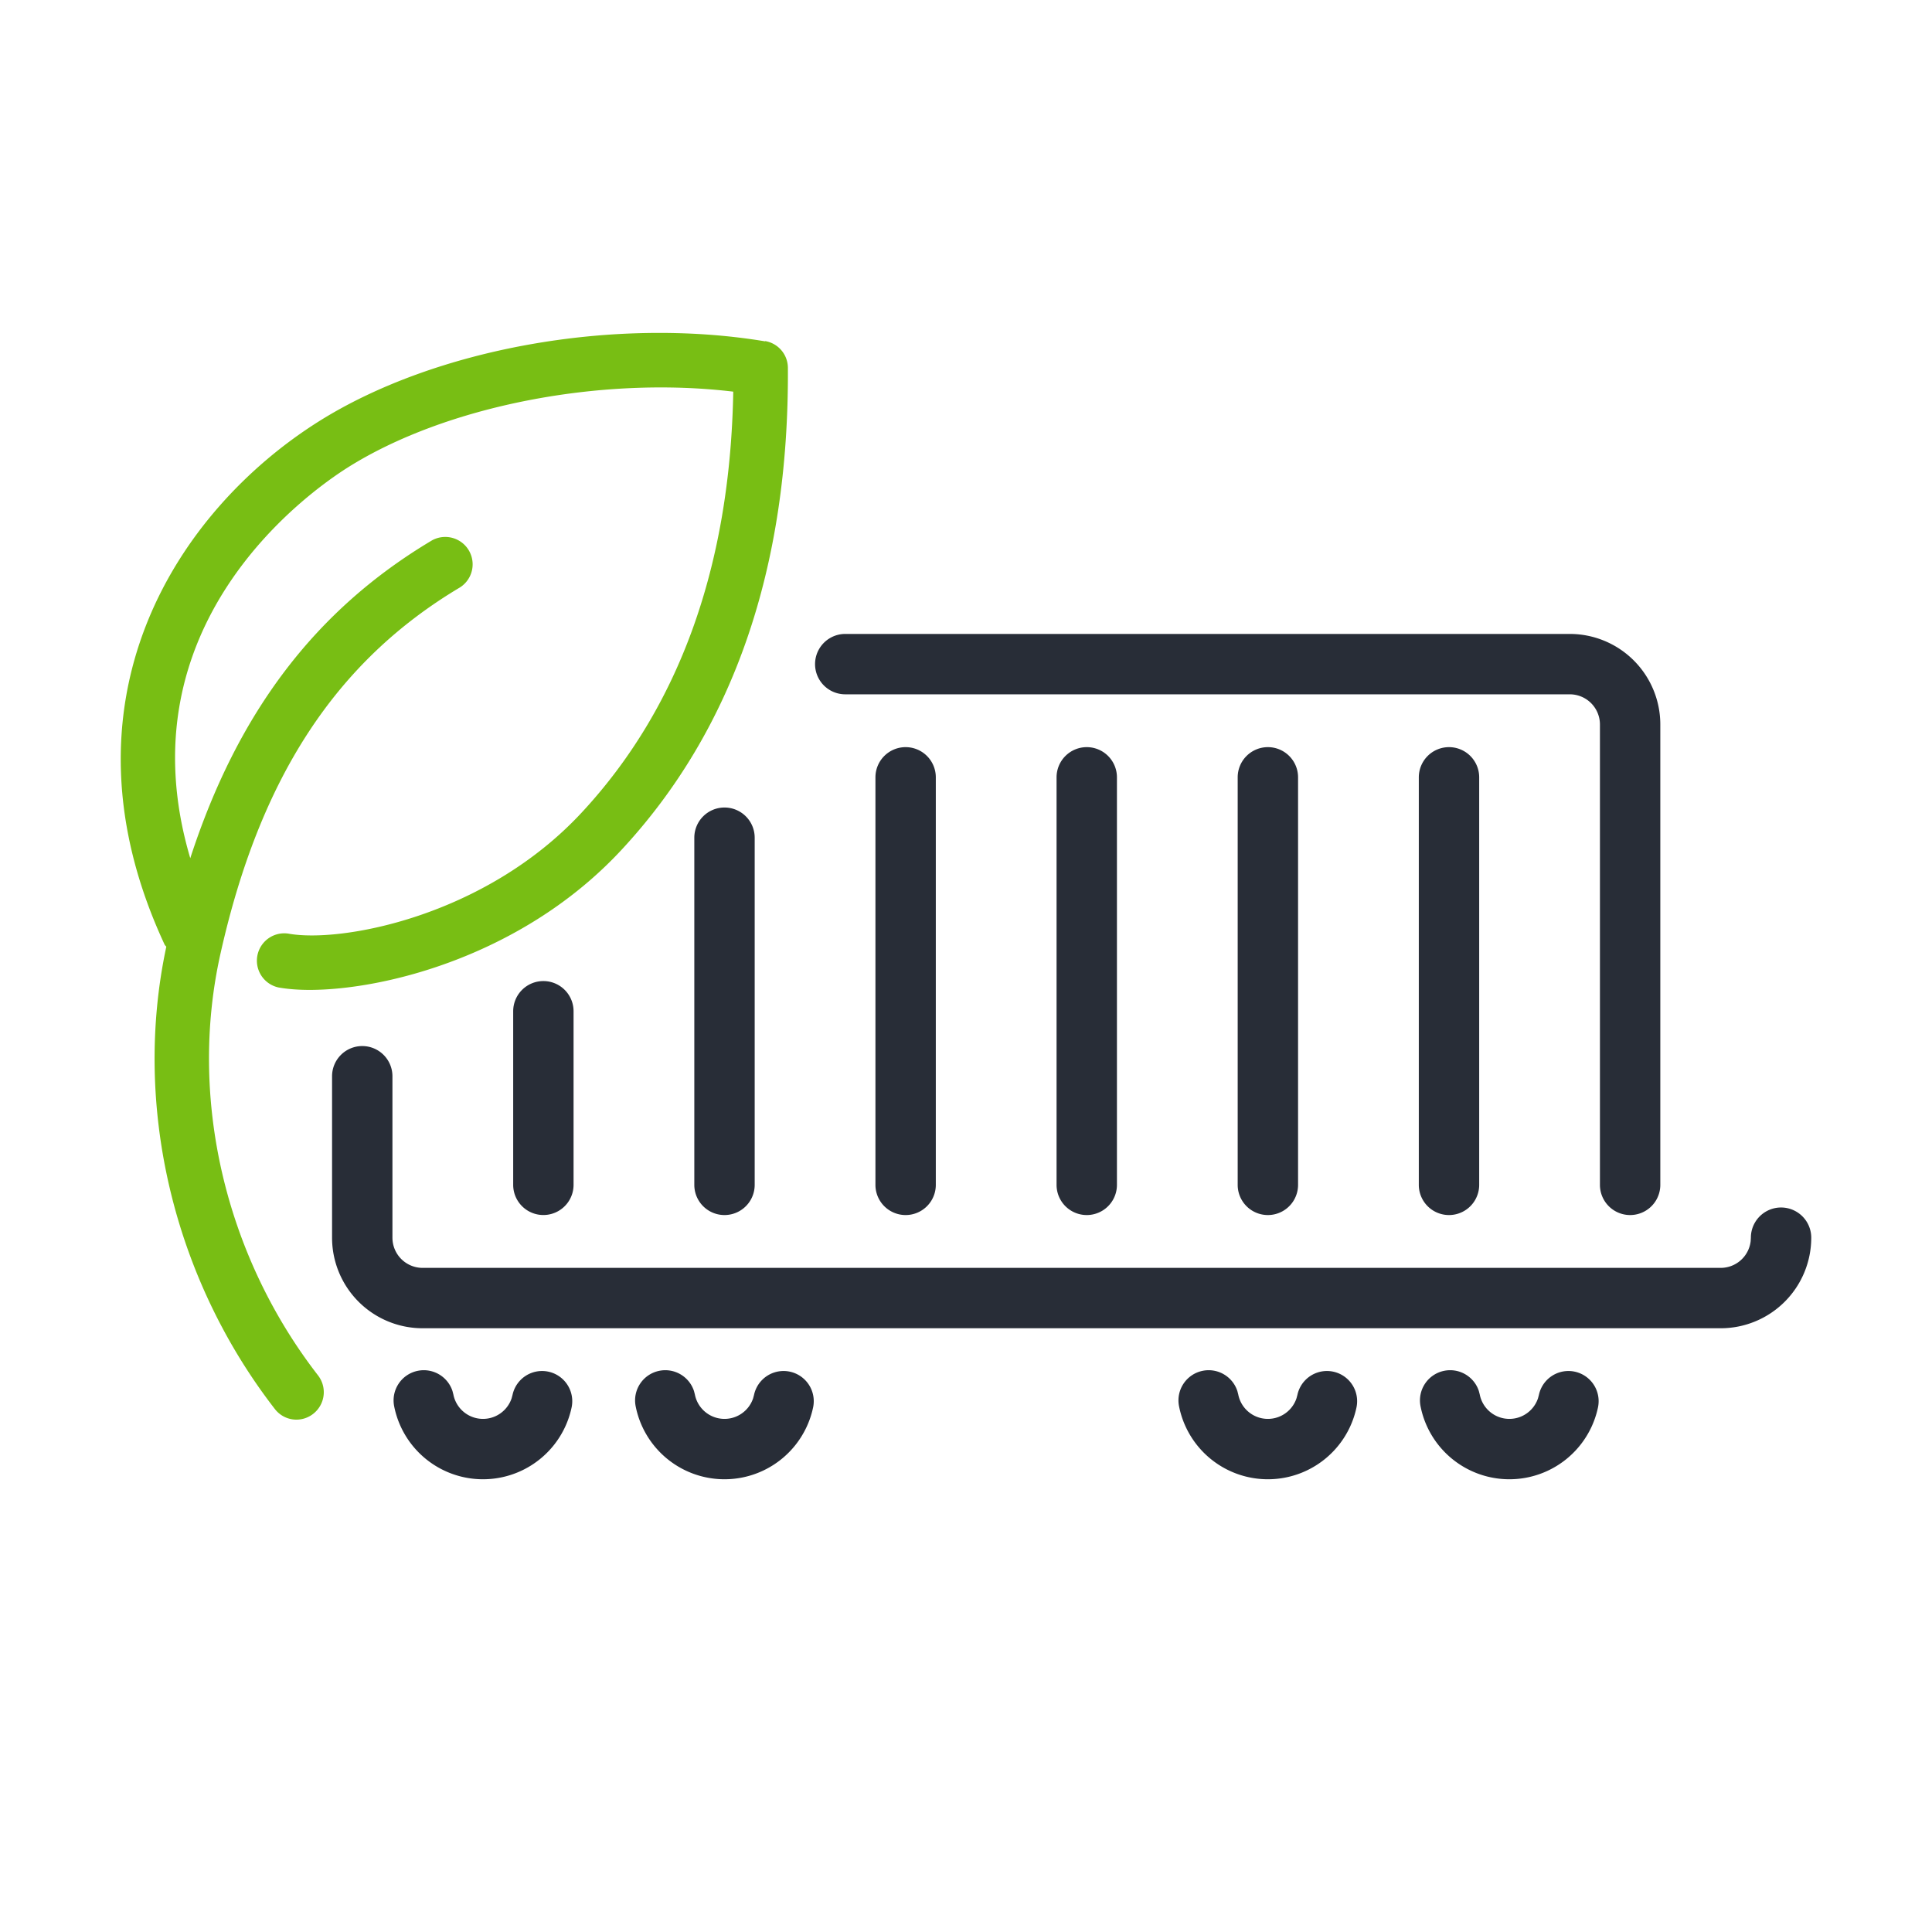 <svg xmlns="http://www.w3.org/2000/svg" id="feature-green-cargo" width="64" height="64" viewBox="0 0 64 64"><g fill="none" fill-rule="evenodd" class="symbols"><g fill-rule="nonzero" class="green-cargo"><g class="icon-style" transform="translate(4 11.028)"><path fill="#282D37" d="M8 23.624a1 1 0 0 1 1 1v5.348a1 1 0 0 0 1 1h43a1 1 0 0 0 .993-.884l.007-.116a1 1 0 0 1 2 0 3 3 0 0 1-3 3H10a3 3 0 0 1-3-3v-5.348a1 1 0 0 1 1-1ZM48 9.972a3 3 0 0 1 3 3v15.25a1 1 0 1 1-2 0v-15.25a1 1 0 0 0-1-1H24a1 1 0 1 1 0-2h24Zm-4 3.75a1 1 0 0 1 1 1v13.5a1 1 0 1 1-2 0v-13.5a1 1 0 0 1 1-1Zm-6 0a1 1 0 0 1 1 1v13.5a1 1 0 1 1-2 0v-13.5a1 1 0 0 1 1-1Zm-6 0a1 1 0 0 1 1 1v13.5a1 1 0 1 1-2 0v-13.5a1 1 0 0 1 1-1Zm-6 0a1 1 0 0 1 1 1v13.5a1 1 0 1 1-2 0v-13.5a1 1 0 0 1 1-1Zm-6 2a1 1 0 0 1 1 1v11.5a1 1 0 1 1-2 0v-11.5a1 1 0 0 1 1-1Zm-6 5.749a1 1 0 0 1 1 1v5.75a1 1 0 1 1-2 0v-5.75a1 1 0 0 1 1-1Zm-4.156 12.91a1 1 0 0 1 1.146.674l.029.113a1 1 0 0 0 1.929.125l.03-.112a1 1 0 1 1 1.957.415 3 3 0 0 1-5.878-.04 1 1 0 0 1 .787-1.175Zm8 0a1 1 0 0 1 1.146.674l.029.113a1 1 0 0 0 1.929.125l.03-.112a1 1 0 1 1 1.957.415 3 3 0 0 1-5.878-.04 1 1 0 0 1 .787-1.175Zm18 0a1 1 0 0 1 1.146.674l.029.113a1 1 0 0 0 1.929.125l.03-.112a1 1 0 1 1 1.957.415 3 3 0 0 1-5.878-.04 1 1 0 0 1 .787-1.175Zm8 0a1 1 0 0 1 1.146.674l.029.113a1 1 0 0 0 1.929.125l.03-.112a1 1 0 1 1 1.957.415 3 3 0 0 1-5.878-.04 1 1 0 0 1 .787-1.175Z" class="base"></path><path fill="#78BE14" d="M21.35.28C16.347-.553 10.402.512 6.552 2.937 1.859 5.895-2.297 12.21 1.454 20.265c.015.03.04.044.055.069-1.12 5.24.217 10.953 3.598 15.316a.9.9 0 0 0 1.267.158.908.908 0 0 0 .163-1.272c-3.091-3.988-4.299-9.209-3.234-13.97 1.306-5.837 3.83-9.692 7.937-12.137a.907.907 0 0 0-.927-1.558c-3.86 2.297-6.438 5.694-8.01 10.53C.02 9.696 6.162 5.318 7.517 4.46c3.253-2.05 8.396-3.041 12.773-2.514-.103 5.783-1.794 10.476-5.028 13.951-3.204 3.446-7.98 4.318-9.706 4.003a.907.907 0 0 0-.325 1.784c.285.05.63.08 1.02.08 2.544 0 7.113-1.169 10.332-4.634 3.702-3.98 5.557-9.352 5.517-15.972a.904.904 0 0 0-.755-.888l.005.01Z" class="pulse"></path></g></g></g></svg>